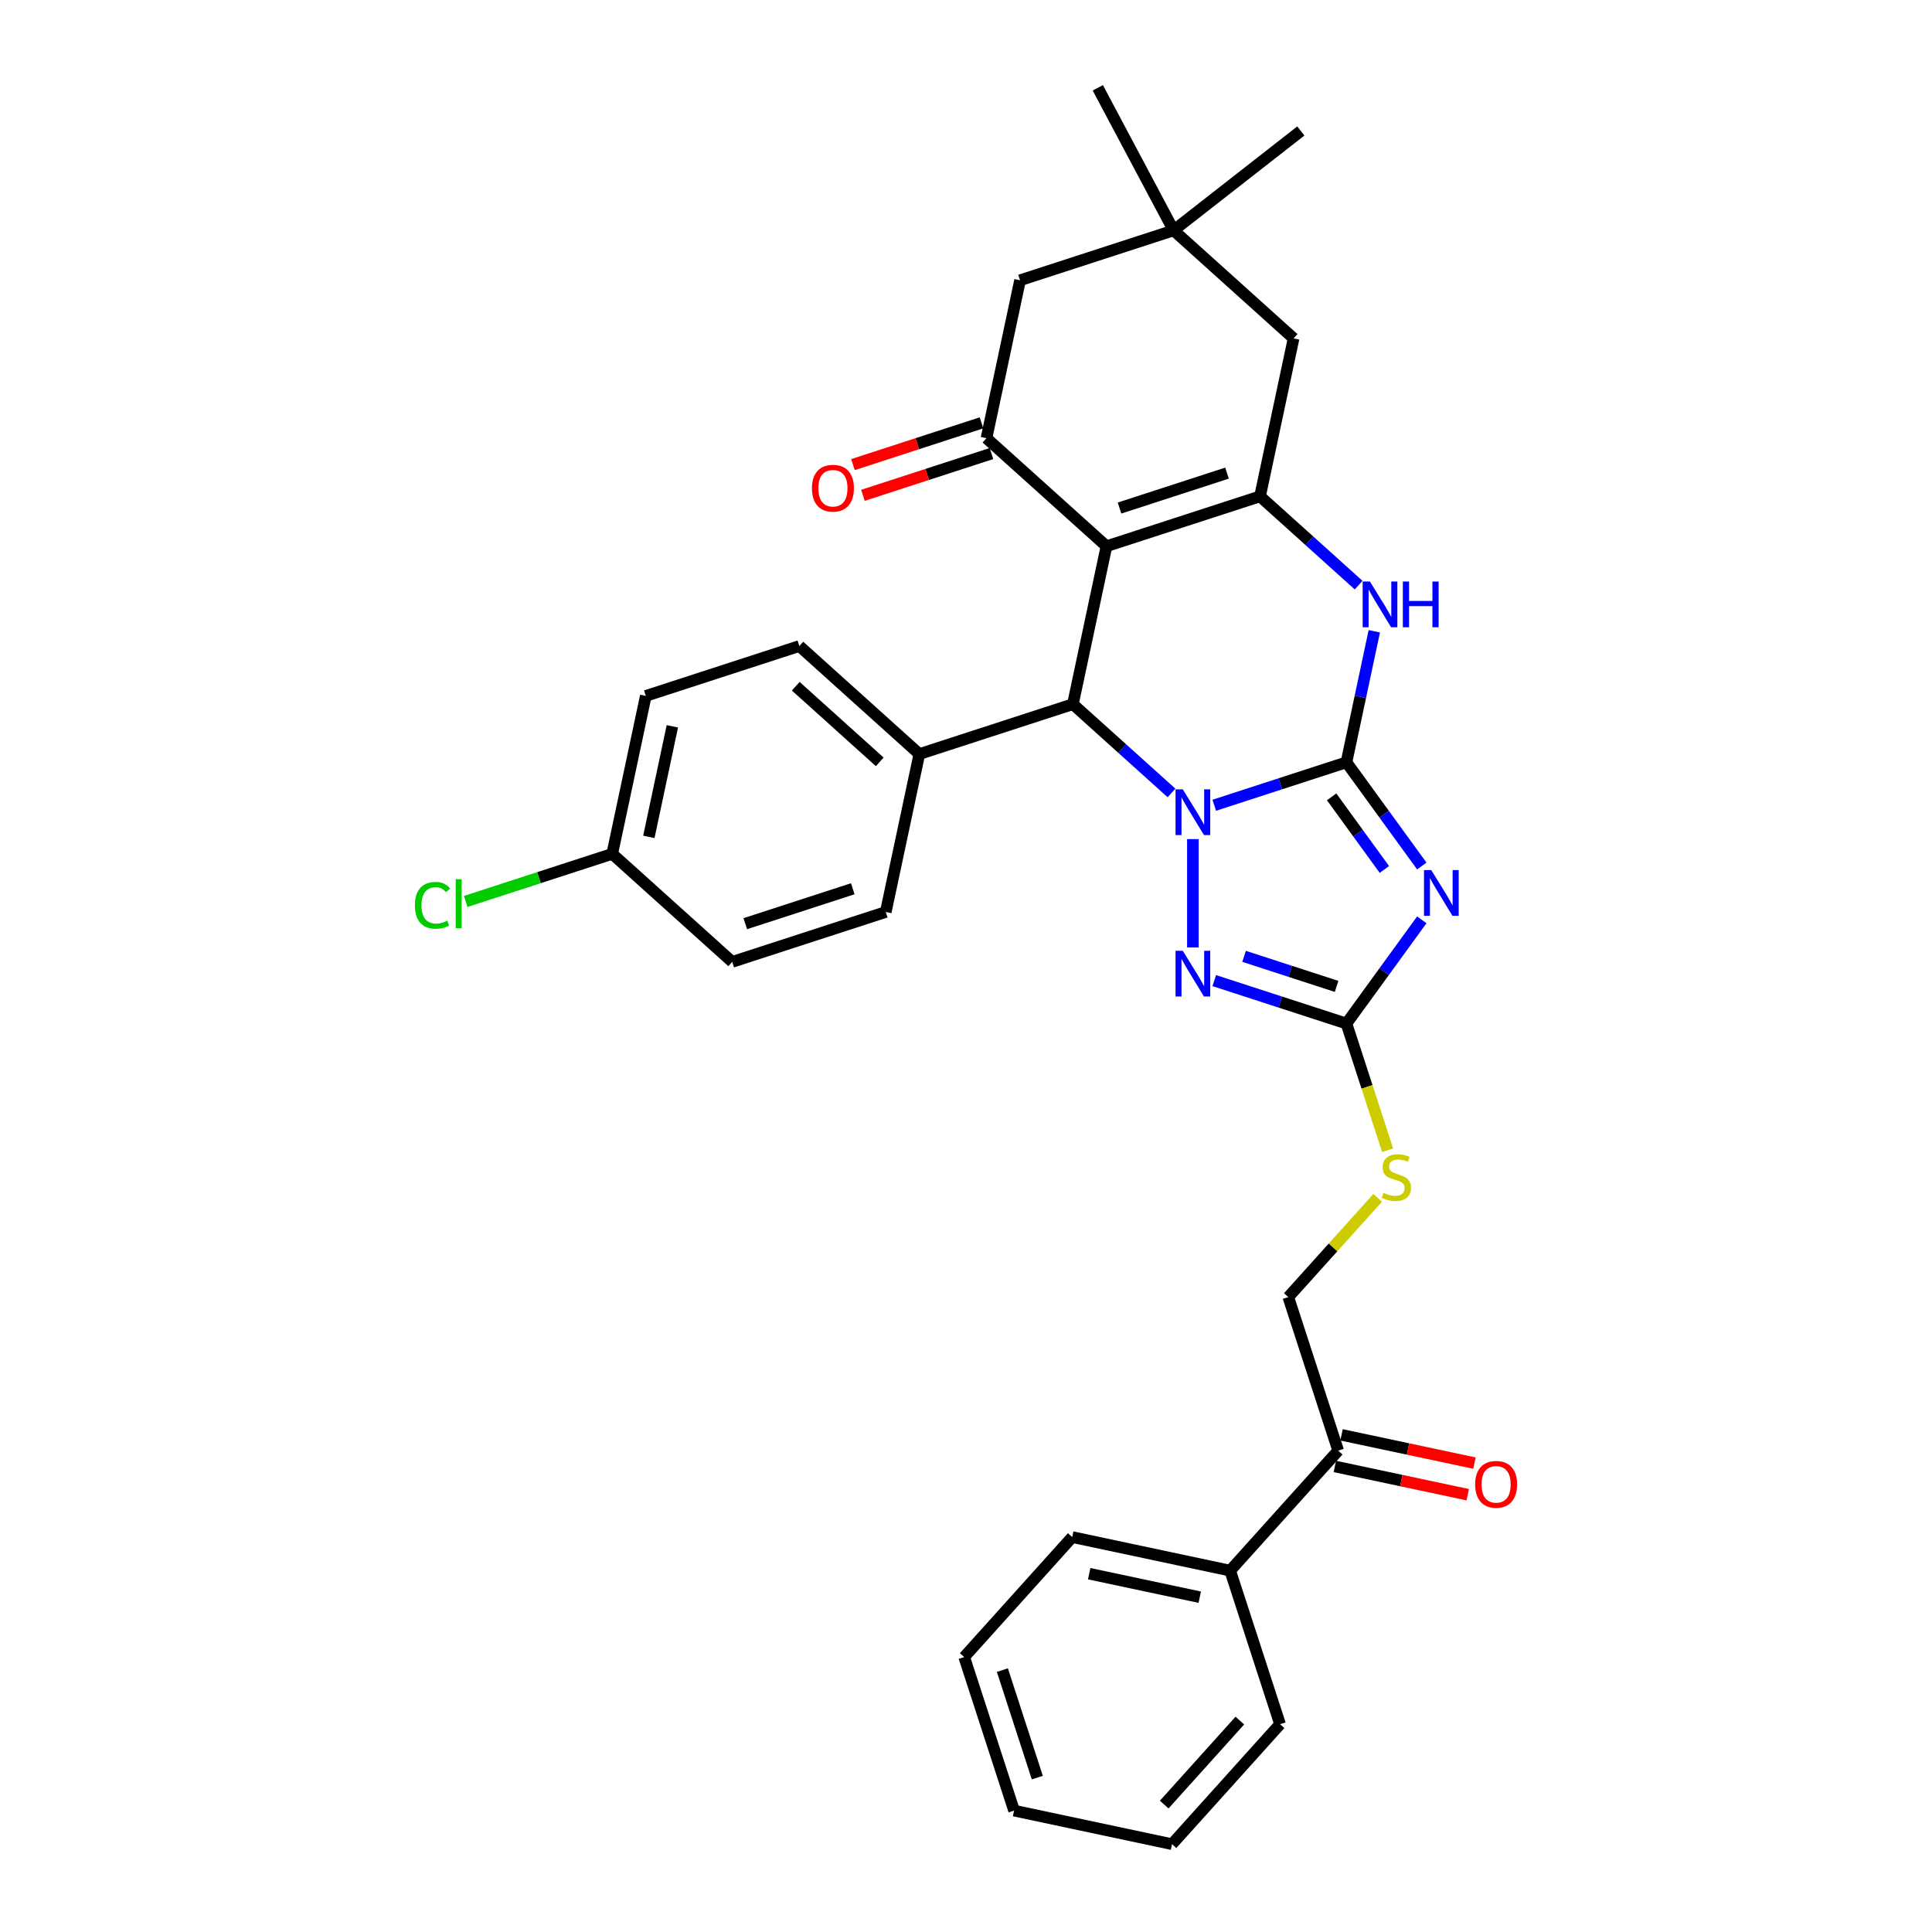 <?xml version='1.0' encoding='iso-8859-1'?>
<svg version='1.1' baseProfile='full'
              xmlns='http://www.w3.org/2000/svg'
                      xmlns:rdkit='http://www.rdkit.org/xml'
                      xmlns:xlink='http://www.w3.org/1999/xlink'
                  xml:space='preserve'
width='1000px' height='1000px' viewBox='0 0 1000 1000'>
<!-- END OF HEADER -->
<rect style='opacity:1.0;fill:#FFFFFF;stroke:none' width='1000' height='1000' x='0' y='0'> </rect>
<path class='bond-0' d='M 696.916,394.57 L 662.708,405.685' style='fill:none;fill-rule:evenodd;stroke:#000000;stroke-width:6px;stroke-linecap:butt;stroke-linejoin:miter;stroke-opacity:1' />
<path class='bond-0' d='M 662.708,405.685 L 628.501,416.8' style='fill:none;fill-rule:evenodd;stroke:#0000FF;stroke-width:6px;stroke-linecap:butt;stroke-linejoin:miter;stroke-opacity:1' />
<path class='bond-2' d='M 696.916,394.57 L 716.419,421.414' style='fill:none;fill-rule:evenodd;stroke:#000000;stroke-width:6px;stroke-linecap:butt;stroke-linejoin:miter;stroke-opacity:1' />
<path class='bond-2' d='M 716.419,421.414 L 735.922,448.257' style='fill:none;fill-rule:evenodd;stroke:#0000FF;stroke-width:6px;stroke-linecap:butt;stroke-linejoin:miter;stroke-opacity:1' />
<path class='bond-2' d='M 689.245,412.448 L 702.897,431.238' style='fill:none;fill-rule:evenodd;stroke:#000000;stroke-width:6px;stroke-linecap:butt;stroke-linejoin:miter;stroke-opacity:1' />
<path class='bond-2' d='M 702.897,431.238 L 716.549,450.029' style='fill:none;fill-rule:evenodd;stroke:#0000FF;stroke-width:6px;stroke-linecap:butt;stroke-linejoin:miter;stroke-opacity:1' />
<path class='bond-6' d='M 696.916,394.57 L 704.124,360.66' style='fill:none;fill-rule:evenodd;stroke:#000000;stroke-width:6px;stroke-linecap:butt;stroke-linejoin:miter;stroke-opacity:1' />
<path class='bond-6' d='M 704.124,360.66 L 711.332,326.749' style='fill:none;fill-rule:evenodd;stroke:#0000FF;stroke-width:6px;stroke-linecap:butt;stroke-linejoin:miter;stroke-opacity:1' />
<path class='bond-4' d='M 606.371,410.432 L 580.851,387.454' style='fill:none;fill-rule:evenodd;stroke:#0000FF;stroke-width:6px;stroke-linecap:butt;stroke-linejoin:miter;stroke-opacity:1' />
<path class='bond-4' d='M 580.851,387.454 L 555.331,364.475' style='fill:none;fill-rule:evenodd;stroke:#000000;stroke-width:6px;stroke-linecap:butt;stroke-linejoin:miter;stroke-opacity:1' />
<path class='bond-5' d='M 617.436,434.318 L 617.436,490.391' style='fill:none;fill-rule:evenodd;stroke:#0000FF;stroke-width:6px;stroke-linecap:butt;stroke-linejoin:miter;stroke-opacity:1' />
<path class='bond-1' d='M 572.706,282.731 L 652.186,256.907' style='fill:none;fill-rule:evenodd;stroke:#000000;stroke-width:6px;stroke-linecap:butt;stroke-linejoin:miter;stroke-opacity:1' />
<path class='bond-1' d='M 579.463,262.962 L 635.099,244.884' style='fill:none;fill-rule:evenodd;stroke:#000000;stroke-width:6px;stroke-linecap:butt;stroke-linejoin:miter;stroke-opacity:1' />
<path class='bond-8' d='M 572.706,282.731 L 510.601,226.812' style='fill:none;fill-rule:evenodd;stroke:#000000;stroke-width:6px;stroke-linecap:butt;stroke-linejoin:miter;stroke-opacity:1' />
<path class='bond-33' d='M 572.706,282.731 L 555.331,364.475' style='fill:none;fill-rule:evenodd;stroke:#000000;stroke-width:6px;stroke-linecap:butt;stroke-linejoin:miter;stroke-opacity:1' />
<path class='bond-7' d='M 735.922,476.103 L 716.419,502.947' style='fill:none;fill-rule:evenodd;stroke:#0000FF;stroke-width:6px;stroke-linecap:butt;stroke-linejoin:miter;stroke-opacity:1' />
<path class='bond-7' d='M 716.419,502.947 L 696.916,529.79' style='fill:none;fill-rule:evenodd;stroke:#000000;stroke-width:6px;stroke-linecap:butt;stroke-linejoin:miter;stroke-opacity:1' />
<path class='bond-3' d='M 652.186,256.907 L 677.706,279.885' style='fill:none;fill-rule:evenodd;stroke:#000000;stroke-width:6px;stroke-linecap:butt;stroke-linejoin:miter;stroke-opacity:1' />
<path class='bond-3' d='M 677.706,279.885 L 703.227,302.863' style='fill:none;fill-rule:evenodd;stroke:#0000FF;stroke-width:6px;stroke-linecap:butt;stroke-linejoin:miter;stroke-opacity:1' />
<path class='bond-9' d='M 652.186,256.907 L 669.562,175.162' style='fill:none;fill-rule:evenodd;stroke:#000000;stroke-width:6px;stroke-linecap:butt;stroke-linejoin:miter;stroke-opacity:1' />
<path class='bond-12' d='M 555.331,364.475 L 475.851,390.3' style='fill:none;fill-rule:evenodd;stroke:#000000;stroke-width:6px;stroke-linecap:butt;stroke-linejoin:miter;stroke-opacity:1' />
<path class='bond-32' d='M 628.501,507.561 L 662.708,518.675' style='fill:none;fill-rule:evenodd;stroke:#0000FF;stroke-width:6px;stroke-linecap:butt;stroke-linejoin:miter;stroke-opacity:1' />
<path class='bond-32' d='M 662.708,518.675 L 696.916,529.79' style='fill:none;fill-rule:evenodd;stroke:#000000;stroke-width:6px;stroke-linecap:butt;stroke-linejoin:miter;stroke-opacity:1' />
<path class='bond-32' d='M 643.928,494.999 L 667.873,502.779' style='fill:none;fill-rule:evenodd;stroke:#0000FF;stroke-width:6px;stroke-linecap:butt;stroke-linejoin:miter;stroke-opacity:1' />
<path class='bond-32' d='M 667.873,502.779 L 691.819,510.56' style='fill:none;fill-rule:evenodd;stroke:#000000;stroke-width:6px;stroke-linecap:butt;stroke-linejoin:miter;stroke-opacity:1' />
<path class='bond-13' d='M 696.916,529.79 L 707.572,562.585' style='fill:none;fill-rule:evenodd;stroke:#000000;stroke-width:6px;stroke-linecap:butt;stroke-linejoin:miter;stroke-opacity:1' />
<path class='bond-13' d='M 707.572,562.585 L 718.228,595.381' style='fill:none;fill-rule:evenodd;stroke:#CCCC00;stroke-width:6px;stroke-linecap:butt;stroke-linejoin:miter;stroke-opacity:1' />
<path class='bond-15' d='M 508.019,218.864 L 474.755,229.672' style='fill:none;fill-rule:evenodd;stroke:#000000;stroke-width:6px;stroke-linecap:butt;stroke-linejoin:miter;stroke-opacity:1' />
<path class='bond-15' d='M 474.755,229.672 L 441.492,240.48' style='fill:none;fill-rule:evenodd;stroke:#FF0000;stroke-width:6px;stroke-linecap:butt;stroke-linejoin:miter;stroke-opacity:1' />
<path class='bond-15' d='M 513.184,234.76 L 479.92,245.568' style='fill:none;fill-rule:evenodd;stroke:#000000;stroke-width:6px;stroke-linecap:butt;stroke-linejoin:miter;stroke-opacity:1' />
<path class='bond-15' d='M 479.92,245.568 L 446.657,256.376' style='fill:none;fill-rule:evenodd;stroke:#FF0000;stroke-width:6px;stroke-linecap:butt;stroke-linejoin:miter;stroke-opacity:1' />
<path class='bond-34' d='M 510.601,226.812 L 527.976,145.068' style='fill:none;fill-rule:evenodd;stroke:#000000;stroke-width:6px;stroke-linecap:butt;stroke-linejoin:miter;stroke-opacity:1' />
<path class='bond-10' d='M 669.562,175.162 L 607.457,119.243' style='fill:none;fill-rule:evenodd;stroke:#000000;stroke-width:6px;stroke-linecap:butt;stroke-linejoin:miter;stroke-opacity:1' />
<path class='bond-11' d='M 607.457,119.243 L 527.976,145.068' style='fill:none;fill-rule:evenodd;stroke:#000000;stroke-width:6px;stroke-linecap:butt;stroke-linejoin:miter;stroke-opacity:1' />
<path class='bond-25' d='M 607.457,119.243 L 673.311,67.792' style='fill:none;fill-rule:evenodd;stroke:#000000;stroke-width:6px;stroke-linecap:butt;stroke-linejoin:miter;stroke-opacity:1' />
<path class='bond-26' d='M 607.457,119.243 L 568.223,45.455' style='fill:none;fill-rule:evenodd;stroke:#000000;stroke-width:6px;stroke-linecap:butt;stroke-linejoin:miter;stroke-opacity:1' />
<path class='bond-19' d='M 475.851,390.3 L 413.746,334.381' style='fill:none;fill-rule:evenodd;stroke:#000000;stroke-width:6px;stroke-linecap:butt;stroke-linejoin:miter;stroke-opacity:1' />
<path class='bond-19' d='M 455.351,394.333 L 411.878,355.19' style='fill:none;fill-rule:evenodd;stroke:#000000;stroke-width:6px;stroke-linecap:butt;stroke-linejoin:miter;stroke-opacity:1' />
<path class='bond-20' d='M 475.851,390.3 L 458.475,472.044' style='fill:none;fill-rule:evenodd;stroke:#000000;stroke-width:6px;stroke-linecap:butt;stroke-linejoin:miter;stroke-opacity:1' />
<path class='bond-16' d='M 713.063,620.018 L 689.942,645.697' style='fill:none;fill-rule:evenodd;stroke:#CCCC00;stroke-width:6px;stroke-linecap:butt;stroke-linejoin:miter;stroke-opacity:1' />
<path class='bond-16' d='M 689.942,645.697 L 666.821,671.375' style='fill:none;fill-rule:evenodd;stroke:#000000;stroke-width:6px;stroke-linecap:butt;stroke-linejoin:miter;stroke-opacity:1' />
<path class='bond-14' d='M 692.646,750.855 L 666.821,671.375' style='fill:none;fill-rule:evenodd;stroke:#000000;stroke-width:6px;stroke-linecap:butt;stroke-linejoin:miter;stroke-opacity:1' />
<path class='bond-17' d='M 690.908,759.03 L 725.304,766.341' style='fill:none;fill-rule:evenodd;stroke:#000000;stroke-width:6px;stroke-linecap:butt;stroke-linejoin:miter;stroke-opacity:1' />
<path class='bond-17' d='M 725.304,766.341 L 759.699,773.652' style='fill:none;fill-rule:evenodd;stroke:#FF0000;stroke-width:6px;stroke-linecap:butt;stroke-linejoin:miter;stroke-opacity:1' />
<path class='bond-17' d='M 694.383,742.681 L 728.779,749.992' style='fill:none;fill-rule:evenodd;stroke:#000000;stroke-width:6px;stroke-linecap:butt;stroke-linejoin:miter;stroke-opacity:1' />
<path class='bond-17' d='M 728.779,749.992 L 763.174,757.303' style='fill:none;fill-rule:evenodd;stroke:#FF0000;stroke-width:6px;stroke-linecap:butt;stroke-linejoin:miter;stroke-opacity:1' />
<path class='bond-18' d='M 692.646,750.855 L 636.726,812.96' style='fill:none;fill-rule:evenodd;stroke:#000000;stroke-width:6px;stroke-linecap:butt;stroke-linejoin:miter;stroke-opacity:1' />
<path class='bond-27' d='M 636.726,812.96 L 554.982,795.585' style='fill:none;fill-rule:evenodd;stroke:#000000;stroke-width:6px;stroke-linecap:butt;stroke-linejoin:miter;stroke-opacity:1' />
<path class='bond-27' d='M 620.99,826.703 L 563.769,814.54' style='fill:none;fill-rule:evenodd;stroke:#000000;stroke-width:6px;stroke-linecap:butt;stroke-linejoin:miter;stroke-opacity:1' />
<path class='bond-28' d='M 636.726,812.96 L 662.551,892.441' style='fill:none;fill-rule:evenodd;stroke:#000000;stroke-width:6px;stroke-linecap:butt;stroke-linejoin:miter;stroke-opacity:1' />
<path class='bond-23' d='M 413.746,334.381 L 334.266,360.205' style='fill:none;fill-rule:evenodd;stroke:#000000;stroke-width:6px;stroke-linecap:butt;stroke-linejoin:miter;stroke-opacity:1' />
<path class='bond-22' d='M 458.475,472.044 L 378.995,497.869' style='fill:none;fill-rule:evenodd;stroke:#000000;stroke-width:6px;stroke-linecap:butt;stroke-linejoin:miter;stroke-opacity:1' />
<path class='bond-22' d='M 441.388,460.022 L 385.752,478.099' style='fill:none;fill-rule:evenodd;stroke:#000000;stroke-width:6px;stroke-linecap:butt;stroke-linejoin:miter;stroke-opacity:1' />
<path class='bond-21' d='M 316.89,441.95 L 378.995,497.869' style='fill:none;fill-rule:evenodd;stroke:#000000;stroke-width:6px;stroke-linecap:butt;stroke-linejoin:miter;stroke-opacity:1' />
<path class='bond-24' d='M 316.89,441.95 L 278.964,454.273' style='fill:none;fill-rule:evenodd;stroke:#000000;stroke-width:6px;stroke-linecap:butt;stroke-linejoin:miter;stroke-opacity:1' />
<path class='bond-24' d='M 278.964,454.273 L 241.037,466.596' style='fill:none;fill-rule:evenodd;stroke:#00CC00;stroke-width:6px;stroke-linecap:butt;stroke-linejoin:miter;stroke-opacity:1' />
<path class='bond-35' d='M 316.89,441.95 L 334.266,360.205' style='fill:none;fill-rule:evenodd;stroke:#000000;stroke-width:6px;stroke-linecap:butt;stroke-linejoin:miter;stroke-opacity:1' />
<path class='bond-35' d='M 335.845,433.163 L 348.008,375.942' style='fill:none;fill-rule:evenodd;stroke:#000000;stroke-width:6px;stroke-linecap:butt;stroke-linejoin:miter;stroke-opacity:1' />
<path class='bond-30' d='M 554.982,795.585 L 499.063,857.69' style='fill:none;fill-rule:evenodd;stroke:#000000;stroke-width:6px;stroke-linecap:butt;stroke-linejoin:miter;stroke-opacity:1' />
<path class='bond-29' d='M 662.551,892.441 L 606.631,954.545' style='fill:none;fill-rule:evenodd;stroke:#000000;stroke-width:6px;stroke-linecap:butt;stroke-linejoin:miter;stroke-opacity:1' />
<path class='bond-29' d='M 641.742,890.572 L 602.598,934.046' style='fill:none;fill-rule:evenodd;stroke:#000000;stroke-width:6px;stroke-linecap:butt;stroke-linejoin:miter;stroke-opacity:1' />
<path class='bond-31' d='M 606.631,954.545 L 524.887,937.17' style='fill:none;fill-rule:evenodd;stroke:#000000;stroke-width:6px;stroke-linecap:butt;stroke-linejoin:miter;stroke-opacity:1' />
<path class='bond-36' d='M 499.063,857.69 L 524.887,937.17' style='fill:none;fill-rule:evenodd;stroke:#000000;stroke-width:6px;stroke-linecap:butt;stroke-linejoin:miter;stroke-opacity:1' />
<path class='bond-36' d='M 518.832,864.447 L 536.91,920.083' style='fill:none;fill-rule:evenodd;stroke:#000000;stroke-width:6px;stroke-linecap:butt;stroke-linejoin:miter;stroke-opacity:1' />
<path  class='atom-1' d='M 612.204 408.561
L 619.96 421.097
Q 620.728 422.334, 621.965 424.574
Q 623.202 426.813, 623.269 426.947
L 623.269 408.561
L 626.411 408.561
L 626.411 432.229
L 623.169 432.229
L 614.845 418.523
Q 613.876 416.918, 612.839 415.08
Q 611.837 413.241, 611.536 412.673
L 611.536 432.229
L 608.46 432.229
L 608.46 408.561
L 612.204 408.561
' fill='#0000FF'/>
<path  class='atom-3' d='M 740.806 450.347
L 748.561 462.882
Q 749.33 464.119, 750.567 466.359
Q 751.804 468.598, 751.871 468.732
L 751.871 450.347
L 755.013 450.347
L 755.013 474.014
L 751.77 474.014
L 743.447 460.308
Q 742.477 458.704, 741.441 456.865
Q 740.438 455.027, 740.137 454.458
L 740.137 474.014
L 737.062 474.014
L 737.062 450.347
L 740.806 450.347
' fill='#0000FF'/>
<path  class='atom-6' d='M 612.204 492.132
L 619.96 504.667
Q 620.728 505.904, 621.965 508.144
Q 623.202 510.384, 623.269 510.517
L 623.269 492.132
L 626.411 492.132
L 626.411 515.799
L 623.169 515.799
L 614.845 502.093
Q 613.876 500.489, 612.839 498.65
Q 611.837 496.812, 611.536 496.244
L 611.536 515.799
L 608.46 515.799
L 608.46 492.132
L 612.204 492.132
' fill='#0000FF'/>
<path  class='atom-7' d='M 709.06 300.993
L 716.815 313.528
Q 717.584 314.765, 718.821 317.005
Q 720.058 319.244, 720.124 319.378
L 720.124 300.993
L 723.267 300.993
L 723.267 324.66
L 720.024 324.66
L 711.701 310.954
Q 710.731 309.35, 709.695 307.511
Q 708.692 305.672, 708.391 305.104
L 708.391 324.66
L 705.316 324.66
L 705.316 300.993
L 709.06 300.993
' fill='#0000FF'/>
<path  class='atom-7' d='M 726.108 300.993
L 729.317 300.993
L 729.317 311.054
L 741.418 311.054
L 741.418 300.993
L 744.627 300.993
L 744.627 324.66
L 741.418 324.66
L 741.418 313.729
L 729.317 313.729
L 729.317 324.66
L 726.108 324.66
L 726.108 300.993
' fill='#0000FF'/>
<path  class='atom-14' d='M 716.055 617.393
Q 716.322 617.494, 717.426 617.962
Q 718.529 618.43, 719.732 618.73
Q 720.969 618.998, 722.172 618.998
Q 724.412 618.998, 725.716 617.928
Q 727.019 616.825, 727.019 614.92
Q 727.019 613.616, 726.351 612.814
Q 725.716 612.011, 724.713 611.577
Q 723.71 611.142, 722.039 610.641
Q 719.933 610.006, 718.662 609.404
Q 717.426 608.802, 716.523 607.532
Q 715.654 606.262, 715.654 604.122
Q 715.654 601.147, 717.66 599.309
Q 719.699 597.47, 723.71 597.47
Q 726.451 597.47, 729.56 598.774
L 728.791 601.348
Q 725.95 600.178, 723.81 600.178
Q 721.504 600.178, 720.234 601.147
Q 718.963 602.083, 718.997 603.721
Q 718.997 604.991, 719.632 605.76
Q 720.3 606.529, 721.236 606.964
Q 722.206 607.398, 723.81 607.9
Q 725.95 608.568, 727.22 609.237
Q 728.49 609.905, 729.393 611.276
Q 730.329 612.613, 730.329 614.92
Q 730.329 618.196, 728.123 619.967
Q 725.95 621.706, 722.306 621.706
Q 720.2 621.706, 718.596 621.238
Q 717.024 620.803, 715.152 620.034
L 716.055 617.393
' fill='#CCCC00'/>
<path  class='atom-16' d='M 420.257 252.703
Q 420.257 247.02, 423.065 243.845
Q 425.873 240.669, 431.121 240.669
Q 436.369 240.669, 439.177 243.845
Q 441.985 247.02, 441.985 252.703
Q 441.985 258.453, 439.144 261.729
Q 436.302 264.971, 431.121 264.971
Q 425.906 264.971, 423.065 261.729
Q 420.257 258.486, 420.257 252.703
M 431.121 262.297
Q 434.731 262.297, 436.67 259.89
Q 438.642 257.45, 438.642 252.703
Q 438.642 248.057, 436.67 245.717
Q 434.731 243.343, 431.121 243.343
Q 427.511 243.343, 425.539 245.683
Q 423.6 248.023, 423.6 252.703
Q 423.6 257.483, 425.539 259.89
Q 427.511 262.297, 431.121 262.297
' fill='#FF0000'/>
<path  class='atom-18' d='M 763.526 768.298
Q 763.526 762.615, 766.334 759.439
Q 769.142 756.263, 774.39 756.263
Q 779.638 756.263, 782.446 759.439
Q 785.254 762.615, 785.254 768.298
Q 785.254 774.047, 782.413 777.323
Q 779.571 780.566, 774.39 780.566
Q 769.175 780.566, 766.334 777.323
Q 763.526 774.081, 763.526 768.298
M 774.39 777.891
Q 778 777.891, 779.939 775.485
Q 781.911 773.044, 781.911 768.298
Q 781.911 763.651, 779.939 761.311
Q 778 758.938, 774.39 758.938
Q 770.78 758.938, 768.808 761.278
Q 766.869 763.618, 766.869 768.298
Q 766.869 773.078, 768.808 775.485
Q 770.78 777.891, 774.39 777.891
' fill='#FF0000'/>
<path  class='atom-25' d='M 214.746 468.593
Q 214.746 462.71, 217.487 459.634
Q 220.261 456.526, 225.51 456.526
Q 230.39 456.526, 232.998 459.969
L 230.791 461.774
Q 228.886 459.267, 225.51 459.267
Q 221.933 459.267, 220.027 461.674
Q 218.155 464.047, 218.155 468.593
Q 218.155 473.273, 220.094 475.68
Q 222.067 478.087, 225.877 478.087
Q 228.485 478.087, 231.527 476.516
L 232.463 479.023
Q 231.226 479.825, 229.354 480.293
Q 227.482 480.761, 225.409 480.761
Q 220.261 480.761, 217.487 477.619
Q 214.746 474.477, 214.746 468.593
' fill='#00CC00'/>
<path  class='atom-25' d='M 235.872 455.088
L 238.948 455.088
L 238.948 480.46
L 235.872 480.46
L 235.872 455.088
' fill='#00CC00'/>
</svg>
